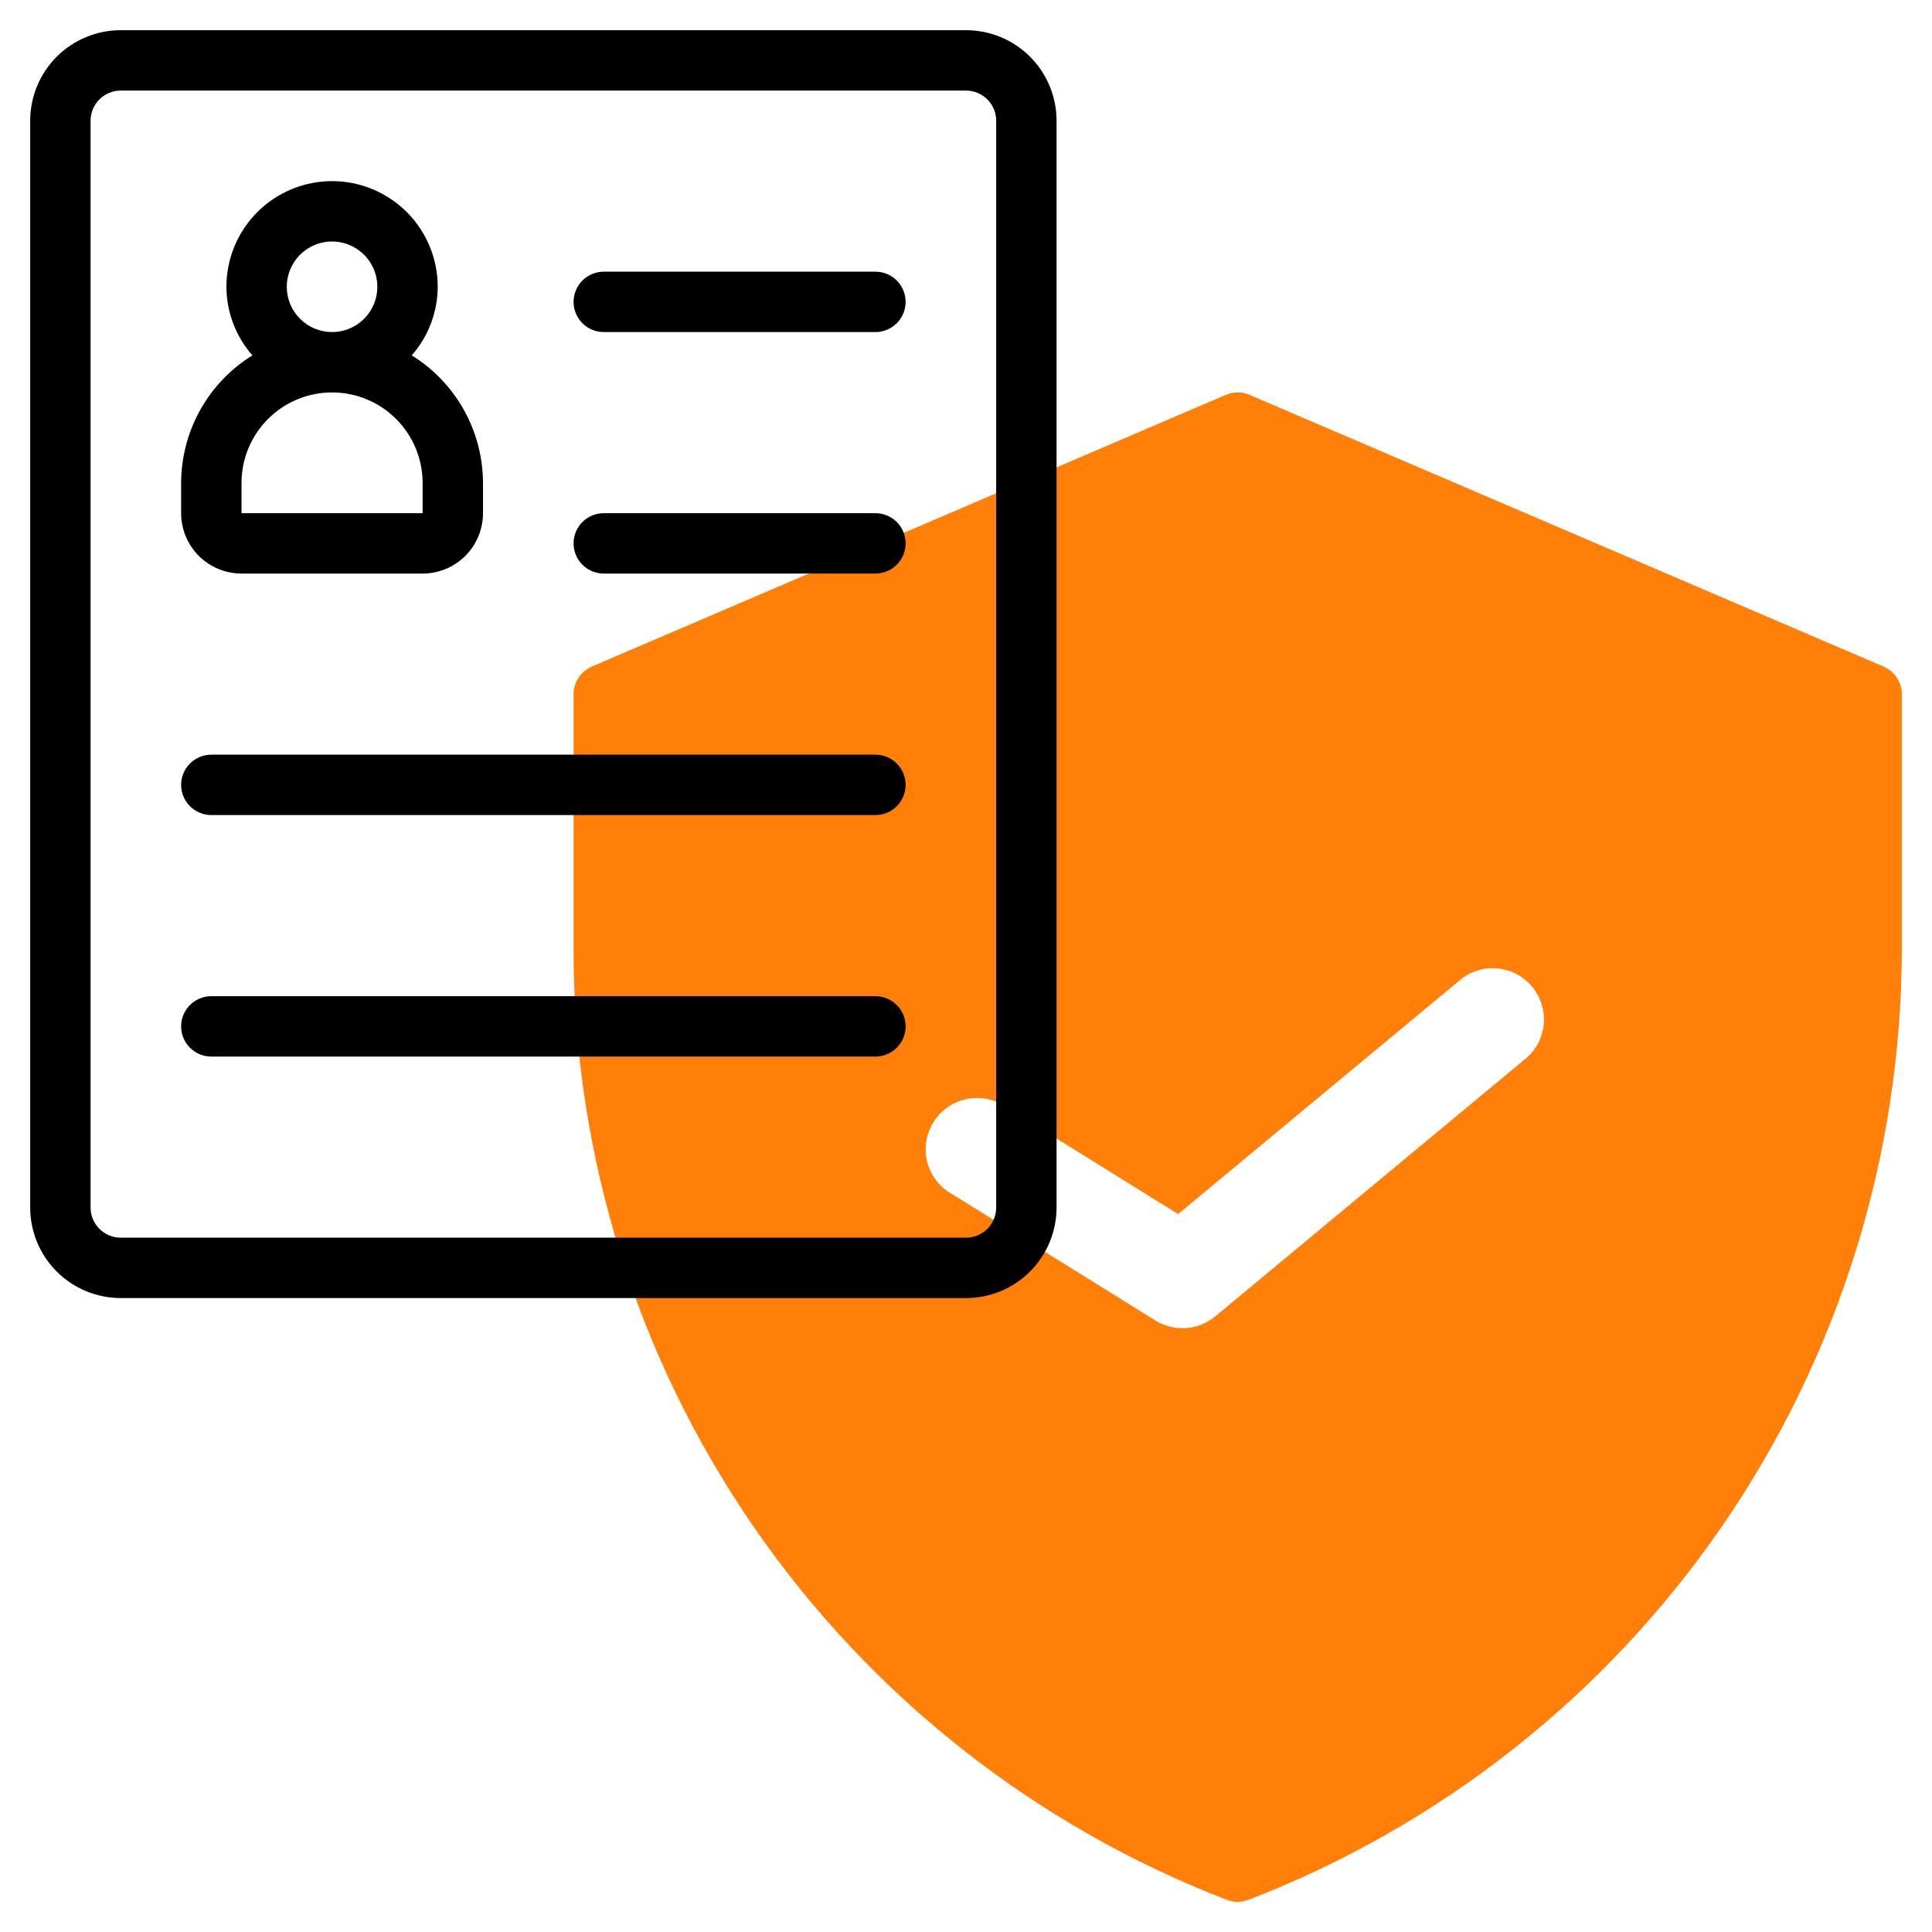 <?xml version="1.0" encoding="UTF-8"?> <svg xmlns="http://www.w3.org/2000/svg" width="512" height="512" viewBox="0 0 512 512" fill="none"> <path d="M499.152 176.647L331.152 104.647C330.156 104.22 329.084 104 328 104C326.916 104 325.844 104.22 324.848 104.647L156.848 176.647C155.409 177.264 154.183 178.289 153.321 179.596C152.46 180.903 152 182.434 152 183.999V252.223C152.203 306.669 168.842 359.785 199.737 404.617C230.633 449.448 274.345 483.906 325.152 503.479C326.986 504.178 329.014 504.178 330.848 503.479C381.655 483.906 425.367 449.448 456.263 404.617C487.158 359.785 503.797 306.669 504 252.223V183.999C504 182.434 503.54 180.903 502.679 179.596C501.817 178.289 500.591 177.264 499.152 176.647ZM404.976 279.999L322.032 348.871C319.838 350.686 317.13 351.766 314.29 351.96C311.449 352.153 308.62 351.451 306.2 349.951L252.528 316.591C250.883 315.716 249.436 314.512 248.276 313.055C247.116 311.597 246.267 309.917 245.783 308.118C245.299 306.319 245.19 304.44 245.462 302.597C245.735 300.754 246.383 298.987 247.366 297.405C248.35 295.822 249.648 294.459 251.18 293.4C252.712 292.34 254.446 291.606 256.273 291.244C258.1 290.882 259.983 290.899 261.803 291.295C263.624 291.69 265.343 292.456 266.856 293.543L312.216 321.743L387.64 259.127C390.435 257.12 393.888 256.247 397.301 256.685C400.714 257.122 403.835 258.838 406.034 261.485C408.233 264.132 409.346 267.515 409.15 270.95C408.953 274.386 407.462 277.62 404.976 279.999Z" fill="#FF7F08"></path> <path d="M256 8H32C25.635 8 19.53 10.529 15.029 15.029C10.529 19.53 8 25.635 8 32V320C8 326.365 10.529 332.47 15.029 336.971C19.53 341.471 25.635 344 32 344H256C262.365 344 268.47 341.471 272.971 336.971C277.471 332.47 280 326.365 280 320V32C280 25.635 277.471 19.53 272.971 15.029C268.47 10.529 262.365 8 256 8V8ZM264 320C264 322.122 263.157 324.157 261.657 325.657C260.157 327.157 258.122 328 256 328H32C29.878 328 27.843 327.157 26.343 325.657C24.843 324.157 24 322.122 24 320V32C24 29.878 24.843 27.843 26.343 26.343C27.843 24.843 29.878 24 32 24H256C258.122 24 260.157 24.843 261.657 26.343C263.157 27.843 264 29.878 264 32V320Z" fill="black"></path> <path d="M64 152H112C116.243 152 120.313 150.314 123.314 147.314C126.314 144.313 128 140.243 128 136V128C127.984 121.223 126.243 114.561 122.94 108.643C119.636 102.726 114.88 97.747 109.12 94.176C113.531 89.146 115.975 82.69 116 76C116 68.574 113.05 61.452 107.799 56.201C102.548 50.95 95.426 48 88 48C80.574 48 73.452 50.95 68.201 56.201C62.95 61.452 60 68.574 60 76C60.025 82.69 62.469 89.146 66.88 94.176C61.12 97.747 56.364 102.726 53.06 108.643C49.757 114.561 48.016 121.223 48 128V136C48 140.243 49.686 144.313 52.686 147.314C55.687 150.314 59.757 152 64 152ZM76 76C76 73.627 76.704 71.307 78.022 69.333C79.341 67.36 81.215 65.822 83.408 64.913C85.6 64.005 88.013 63.768 90.341 64.231C92.669 64.694 94.807 65.837 96.485 67.515C98.163 69.193 99.306 71.331 99.769 73.659C100.232 75.987 99.995 78.4 99.087 80.592C98.178 82.785 96.64 84.659 94.667 85.978C92.693 87.296 90.373 88 88 88C84.817 88 81.765 86.736 79.515 84.485C77.264 82.235 76 79.183 76 76ZM64 128C64 121.635 66.529 115.53 71.029 111.029C75.53 106.529 81.635 104 88 104C94.365 104 100.47 106.529 104.971 111.029C109.471 115.53 112 121.635 112 128V136H64V128Z" fill="black"></path> <path d="M232 72H160C157.878 72 155.843 72.843 154.343 74.343C152.843 75.843 152 77.878 152 80C152 82.122 152.843 84.157 154.343 85.657C155.843 87.157 157.878 88 160 88H232C234.122 88 236.157 87.157 237.657 85.657C239.157 84.157 240 82.122 240 80C240 77.878 239.157 75.843 237.657 74.343C236.157 72.843 234.122 72 232 72Z" fill="black"></path> <path d="M232 136H160C157.878 136 155.843 136.843 154.343 138.343C152.843 139.843 152 141.878 152 144C152 146.122 152.843 148.157 154.343 149.657C155.843 151.157 157.878 152 160 152H232C234.122 152 236.157 151.157 237.657 149.657C239.157 148.157 240 146.122 240 144C240 141.878 239.157 139.843 237.657 138.343C236.157 136.843 234.122 136 232 136Z" fill="black"></path> <path d="M232 200H56C53.878 200 51.843 200.843 50.343 202.343C48.843 203.843 48 205.878 48 208C48 210.122 48.843 212.157 50.343 213.657C51.843 215.157 53.878 216 56 216H232C234.122 216 236.157 215.157 237.657 213.657C239.157 212.157 240 210.122 240 208C240 205.878 239.157 203.843 237.657 202.343C236.157 200.843 234.122 200 232 200Z" fill="black"></path> <path d="M232 264H56C53.878 264 51.843 264.843 50.343 266.343C48.843 267.843 48 269.878 48 272C48 274.122 48.843 276.157 50.343 277.657C51.843 279.157 53.878 280 56 280H232C234.122 280 236.157 279.157 237.657 277.657C239.157 276.157 240 274.122 240 272C240 269.878 239.157 267.843 237.657 266.343C236.157 264.843 234.122 264 232 264Z" fill="black"></path> </svg> 